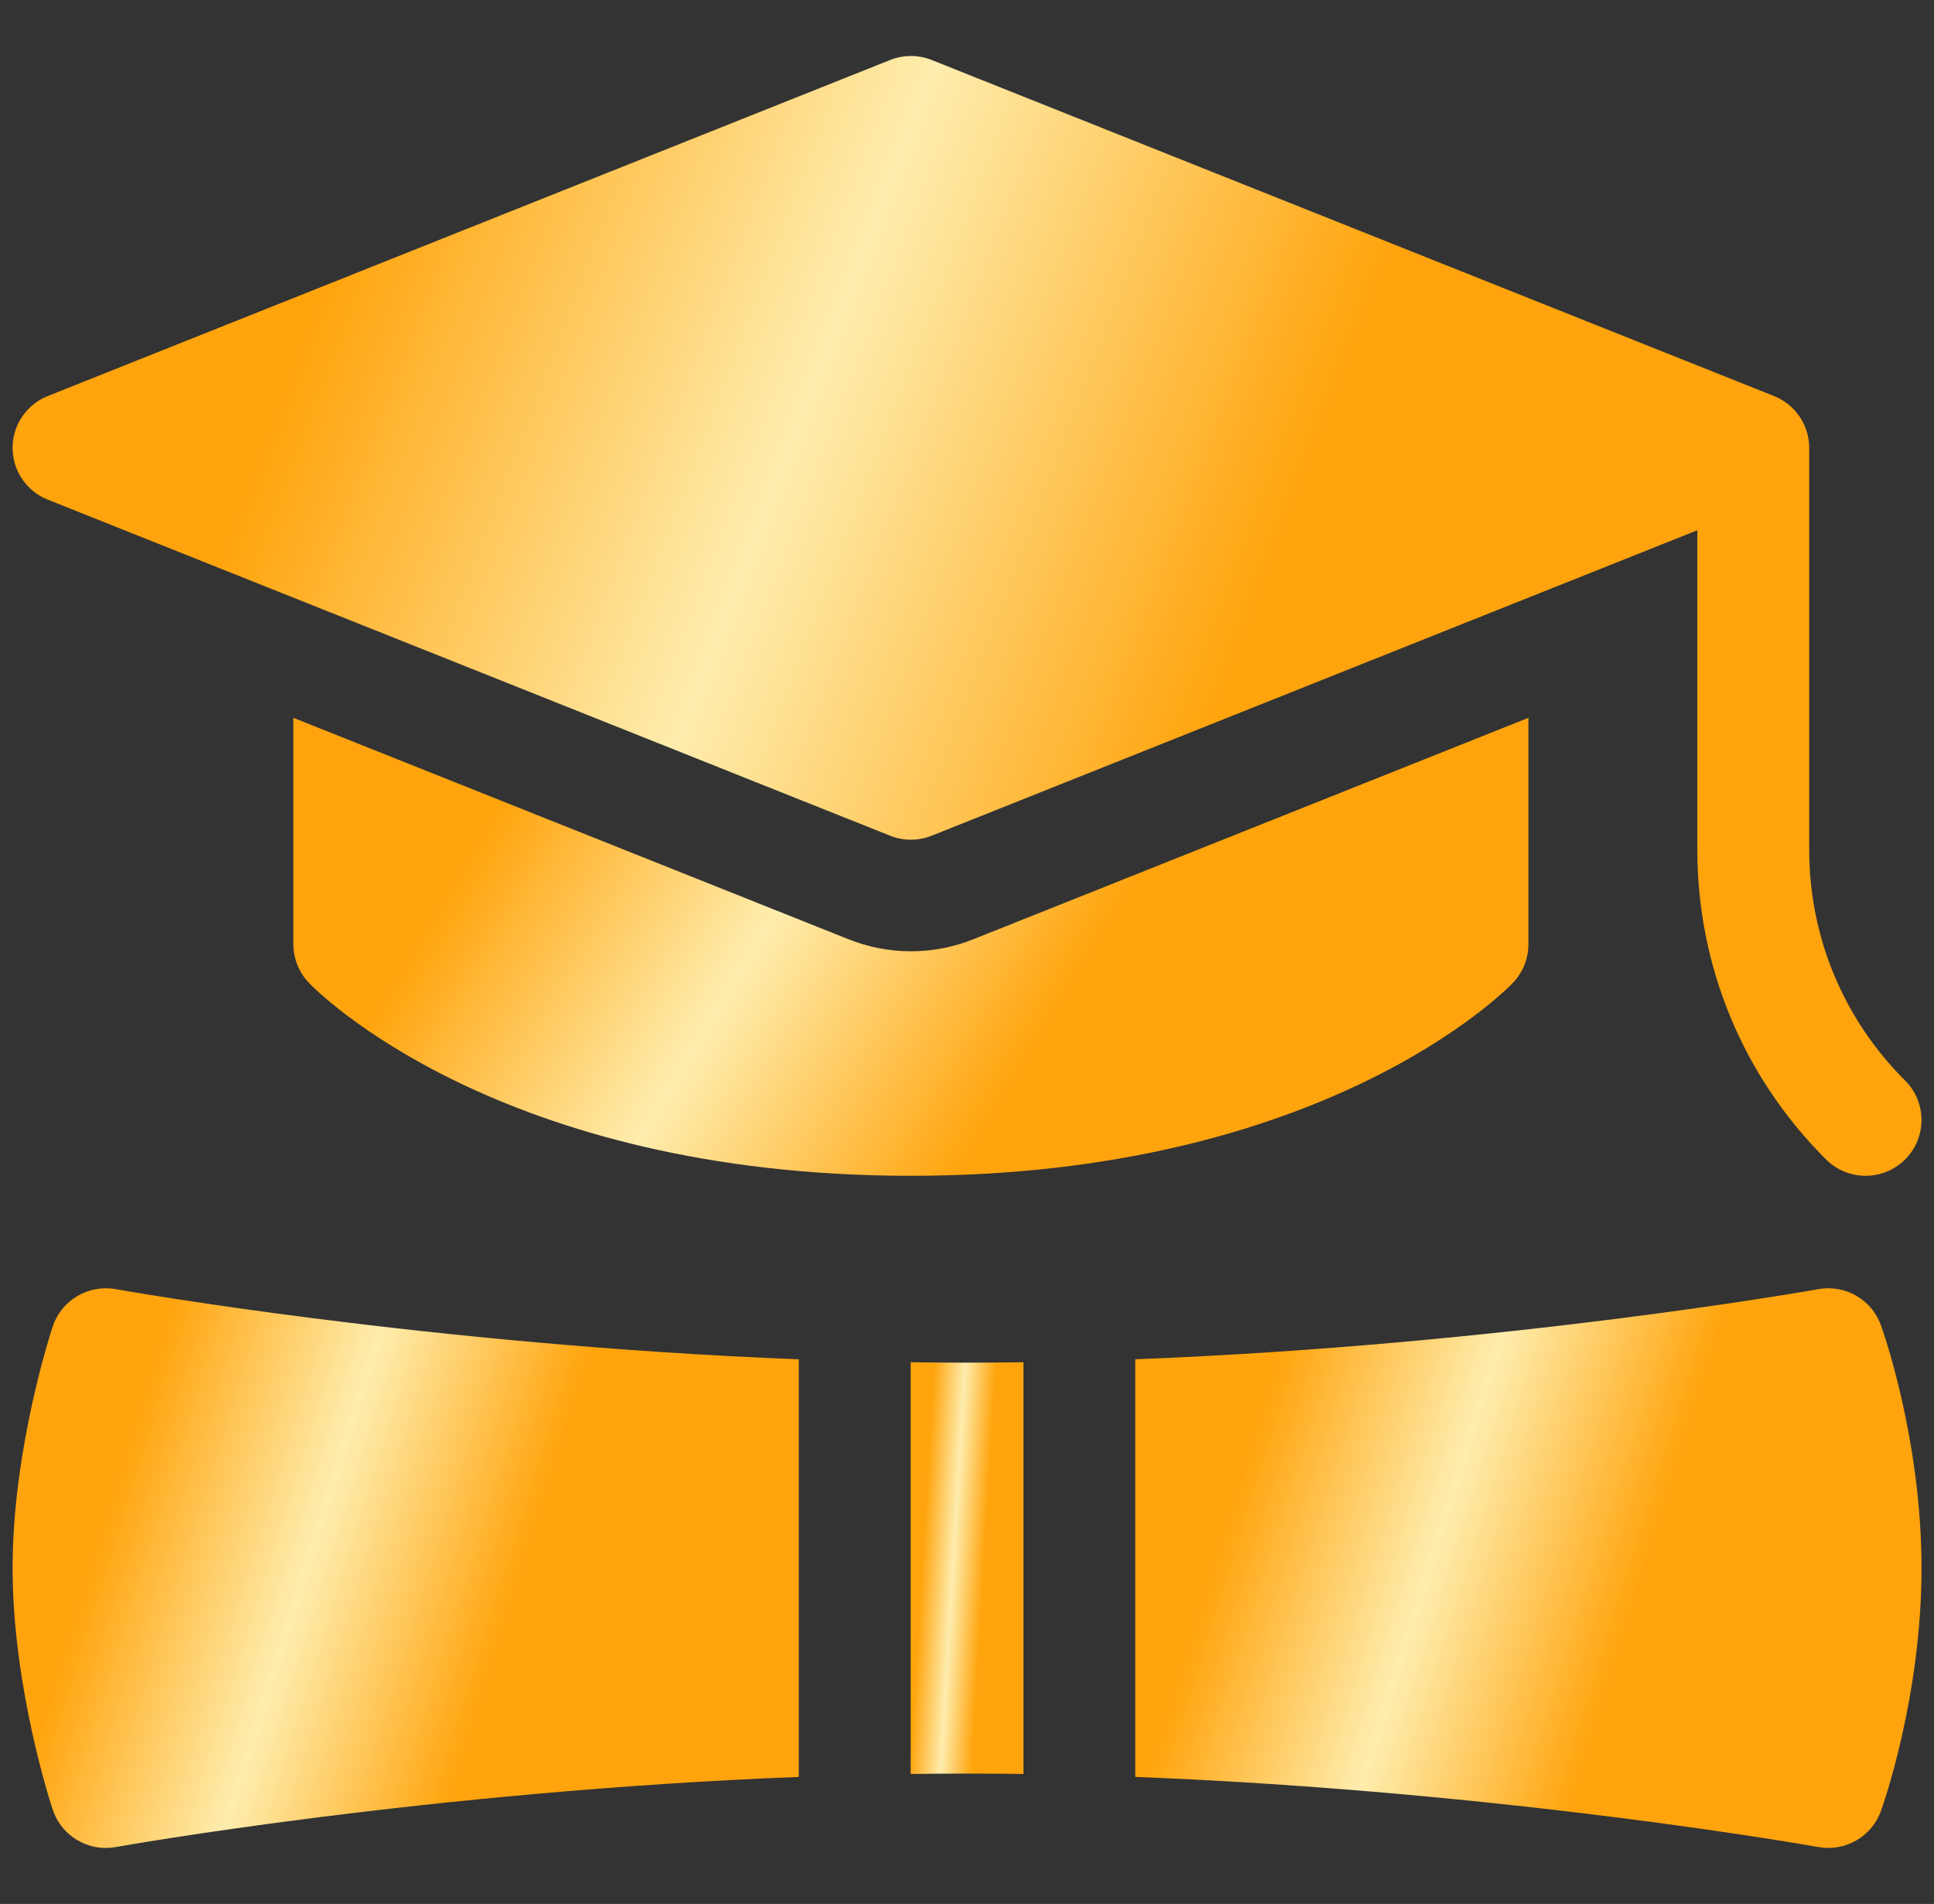<?xml version="1.0" encoding="UTF-8"?> <svg xmlns="http://www.w3.org/2000/svg" width="64" height="63" viewBox="0 0 64 63" fill="none"><rect x="0" y="0" width="64" height="63" fill="#333333" stroke="none"/><g clip-path="url(#clip0_461_62)"><path d="M28.081 31.08L9.709 23.752V31.246C9.709 31.721 9.893 32.178 10.222 32.522C10.472 32.782 16.501 38.906 30.143 38.906C43.786 38.906 49.815 32.782 50.065 32.522C50.394 32.178 50.578 31.721 50.578 31.246V23.752L32.205 31.081C31.547 31.343 30.853 31.477 30.143 31.477C29.434 31.477 28.739 31.343 28.081 31.08Z" fill="url(#paint0_linear_461_62)"></path><path d="M1.58 16.533L29.456 27.653C29.677 27.741 29.91 27.785 30.143 27.785C30.377 27.785 30.61 27.741 30.831 27.653L56.168 17.545V28.111C56.168 31.984 57.681 35.626 60.427 38.365C60.788 38.725 61.262 38.906 61.736 38.906C62.209 38.906 62.683 38.725 63.044 38.365C63.767 37.644 63.767 36.476 63.044 35.755C60.997 33.713 59.87 30.998 59.87 28.111V14.819C59.87 14.064 59.409 13.386 58.706 13.105L30.831 1.985C30.389 1.809 29.897 1.809 29.456 1.985L1.58 13.105C0.878 13.386 0.417 14.064 0.417 14.819C0.417 15.574 0.878 16.253 1.58 16.533Z" fill="url(#paint1_linear_461_62)"></path><path d="M62.243 43.848C61.937 43 61.061 42.497 60.173 42.657C60.055 42.678 49.798 44.505 37.569 44.977V58.797C49.798 59.27 60.055 61.096 60.173 61.117C61.061 61.278 61.937 60.774 62.243 59.926C62.298 59.775 63.587 56.16 63.587 51.887C63.587 47.614 62.298 43.999 62.243 43.848Z" fill="url(#paint2_linear_461_62)"></path><path d="M33.868 45.076C33.248 45.084 32.626 45.089 32.002 45.089C31.378 45.089 30.755 45.084 30.136 45.076V58.699C30.755 58.691 31.378 58.686 32.002 58.686C32.626 58.686 33.248 58.691 33.868 58.699V45.076Z" fill="url(#paint3_linear_461_62)"></path><path d="M26.434 44.978C14.205 44.505 3.948 42.679 3.831 42.657C2.925 42.495 2.035 43.02 1.745 43.892C1.691 44.055 0.417 47.928 0.417 51.887C0.417 55.847 1.691 59.719 1.745 59.882C2 60.648 2.716 61.147 3.5 61.147C3.61 61.147 3.72 61.137 3.831 61.117C3.948 61.096 14.205 59.27 26.434 58.797V44.978H26.434Z" fill="url(#paint4_linear_461_62)"></path></g><defs><linearGradient id="paint0_linear_461_62" x1="20.502" y1="20.008" x2="37.069" y2="29.929" gradientUnits="userSpaceOnUse"><stop stop-color="#FFA40D"></stop><stop offset="0.5" stop-color="#FEEDAE"></stop><stop offset="1" stop-color="#FFA40D"></stop></linearGradient><linearGradient id="paint1_linear_461_62" x1="17.099" y1="-7.301" x2="47.529" y2="4.219" gradientUnits="userSpaceOnUse"><stop stop-color="#FFA40D"></stop><stop offset="0.5" stop-color="#FEEDAE"></stop><stop offset="1" stop-color="#FFA40D"></stop></linearGradient><linearGradient id="paint2_linear_461_62" x1="44.44" y1="38.052" x2="57.498" y2="42.126" gradientUnits="userSpaceOnUse"><stop stop-color="#FFA40D"></stop><stop offset="0.5" stop-color="#FEEDAE"></stop><stop offset="1" stop-color="#FFA40D"></stop></linearGradient><linearGradient id="paint3_linear_461_62" x1="31.121" y1="41.71" x2="33.169" y2="41.834" gradientUnits="userSpaceOnUse"><stop stop-color="#FFA40D"></stop><stop offset="0.5" stop-color="#FEEDAE"></stop><stop offset="1" stop-color="#FFA40D"></stop></linearGradient><linearGradient id="paint4_linear_461_62" x1="7.288" y1="38.053" x2="20.346" y2="42.127" gradientUnits="userSpaceOnUse"><stop stop-color="#FFA40D"></stop><stop offset="0.5" stop-color="#FEEDAE"></stop><stop offset="1" stop-color="#FFA40D"></stop></linearGradient><clipPath id="clip0_461_62"><rect width="63.169" height="63" fill="white" transform="translate(0.417)"></rect></clipPath></defs></svg> 